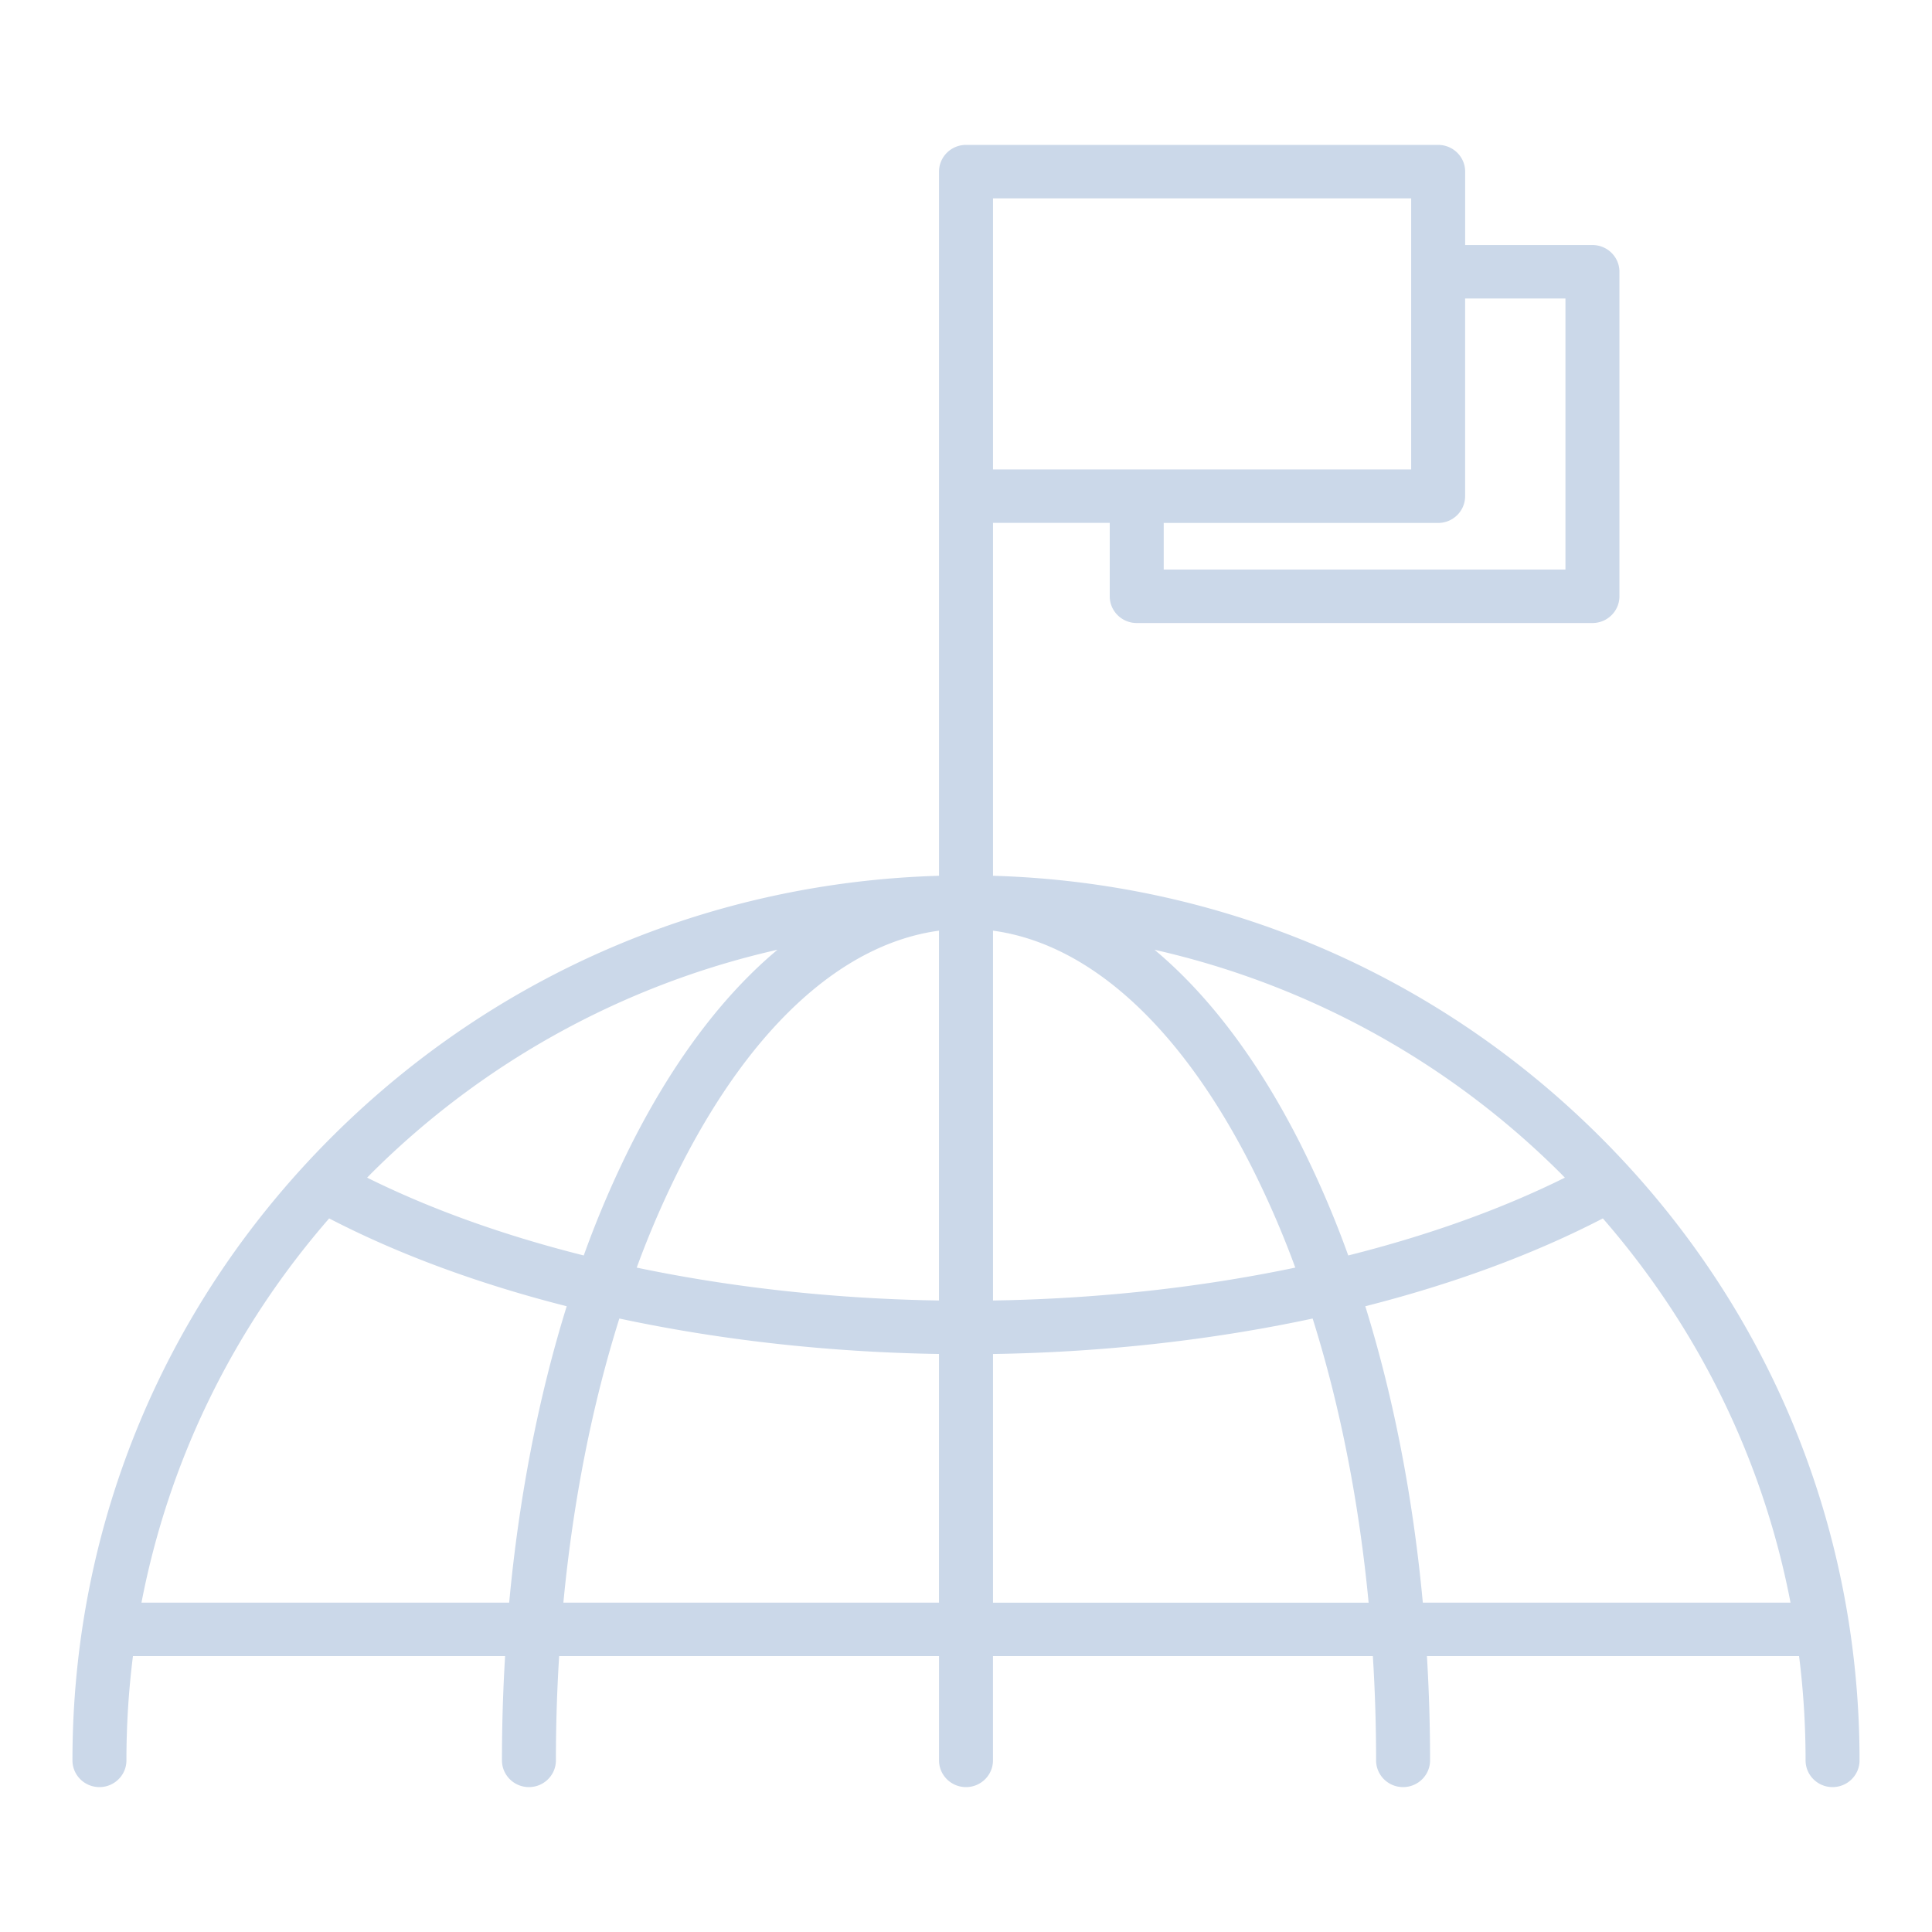 <svg width="80" height="80" fill="none" xmlns="http://www.w3.org/2000/svg"><path d="M66.163 46.98c-6.724-6.66-15.581-10.44-25.045-10.716V21.652h4.834v3.04c0 .61.5 1.106 1.117 1.106h18.87c.618 0 1.118-.495 1.118-1.107V11.252c0-.61-.5-1.106-1.118-1.106h-5.27v-3.04c0-.61-.5-1.106-1.118-1.106H40c-.617 0-1.117.496-1.117 1.107v29.157c-9.465.276-18.322 4.056-25.046 10.716C6.85 53.9 3 63.104 3 72.893 3 73.504 3.5 74 4.117 74c.618 0 1.118-.496 1.118-1.107 0-1.455.091-2.896.27-4.317h15.41a71.57 71.57 0 0 0-.13 4.317c0 .611.5 1.107 1.117 1.107s1.117-.496 1.117-1.107c0-1.455.045-2.896.134-4.317h15.73v4.317c0 .611.5 1.107 1.117 1.107s1.117-.496 1.117-1.107v-4.317h15.73c.089 1.421.134 2.862.134 4.317 0 .611.5 1.107 1.117 1.107s1.118-.496 1.118-1.107a71.57 71.57 0 0 0-.13-4.317h15.41a34.65 34.65 0 0 1 .269 4.317c0 .611.5 1.107 1.117 1.107C76.5 74 77 73.504 77 72.893c0-9.789-3.849-18.992-10.837-25.913Zm-1.364 1.784c-2.645 1.313-5.68 2.396-8.971 3.222a41.616 41.616 0 0 0-2.033-4.722c-1.735-3.407-3.764-6.077-5.989-7.936a34.627 34.627 0 0 1 16.777 9.217c.073.072.143.146.216.22ZM38.882 38.537v15.314c-4.342-.069-8.582-.538-12.517-1.362a39.282 39.282 0 0 1 1.836-4.228c2.944-5.782 6.702-9.185 10.681-9.724Zm2.236 0c3.98.539 7.737 3.942 10.681 9.724a39.282 39.282 0 0 1 1.836 4.228c-3.934.824-8.175 1.293-12.517 1.362V38.537ZM64.822 12.36v11.225H48.187v-1.931H59.55c.617 0 1.117-.496 1.117-1.107V12.36h4.154ZM41.117 8.214h17.317v11.225H41.118V8.214Zm-8.923 31.113c-2.225 1.86-4.254 4.53-5.99 7.937a41.616 41.616 0 0 0-2.032 4.722c-3.292-.826-6.326-1.909-8.97-3.222.072-.073.142-.147.215-.219a34.628 34.628 0 0 1 16.777-9.218ZM5.858 66.362c1.132-5.87 3.786-11.33 7.772-15.91 2.875 1.491 6.208 2.716 9.836 3.637-1.172 3.77-1.978 7.919-2.382 12.273H5.858Zm17.47 0c.4-4.186 1.184-8.162 2.318-11.765 4.162.89 8.65 1.397 13.236 1.468v10.297H23.328Zm17.79 0V56.066c4.587-.07 9.074-.578 13.236-1.468 1.134 3.603 1.918 7.58 2.318 11.765H41.118Zm17.798 0c-.404-4.354-1.21-8.502-2.382-12.273 3.628-.921 6.96-2.146 9.837-3.637 3.985 4.58 6.64 10.04 7.771 15.91H58.916Z" fill="#CBD8E9"/></svg>